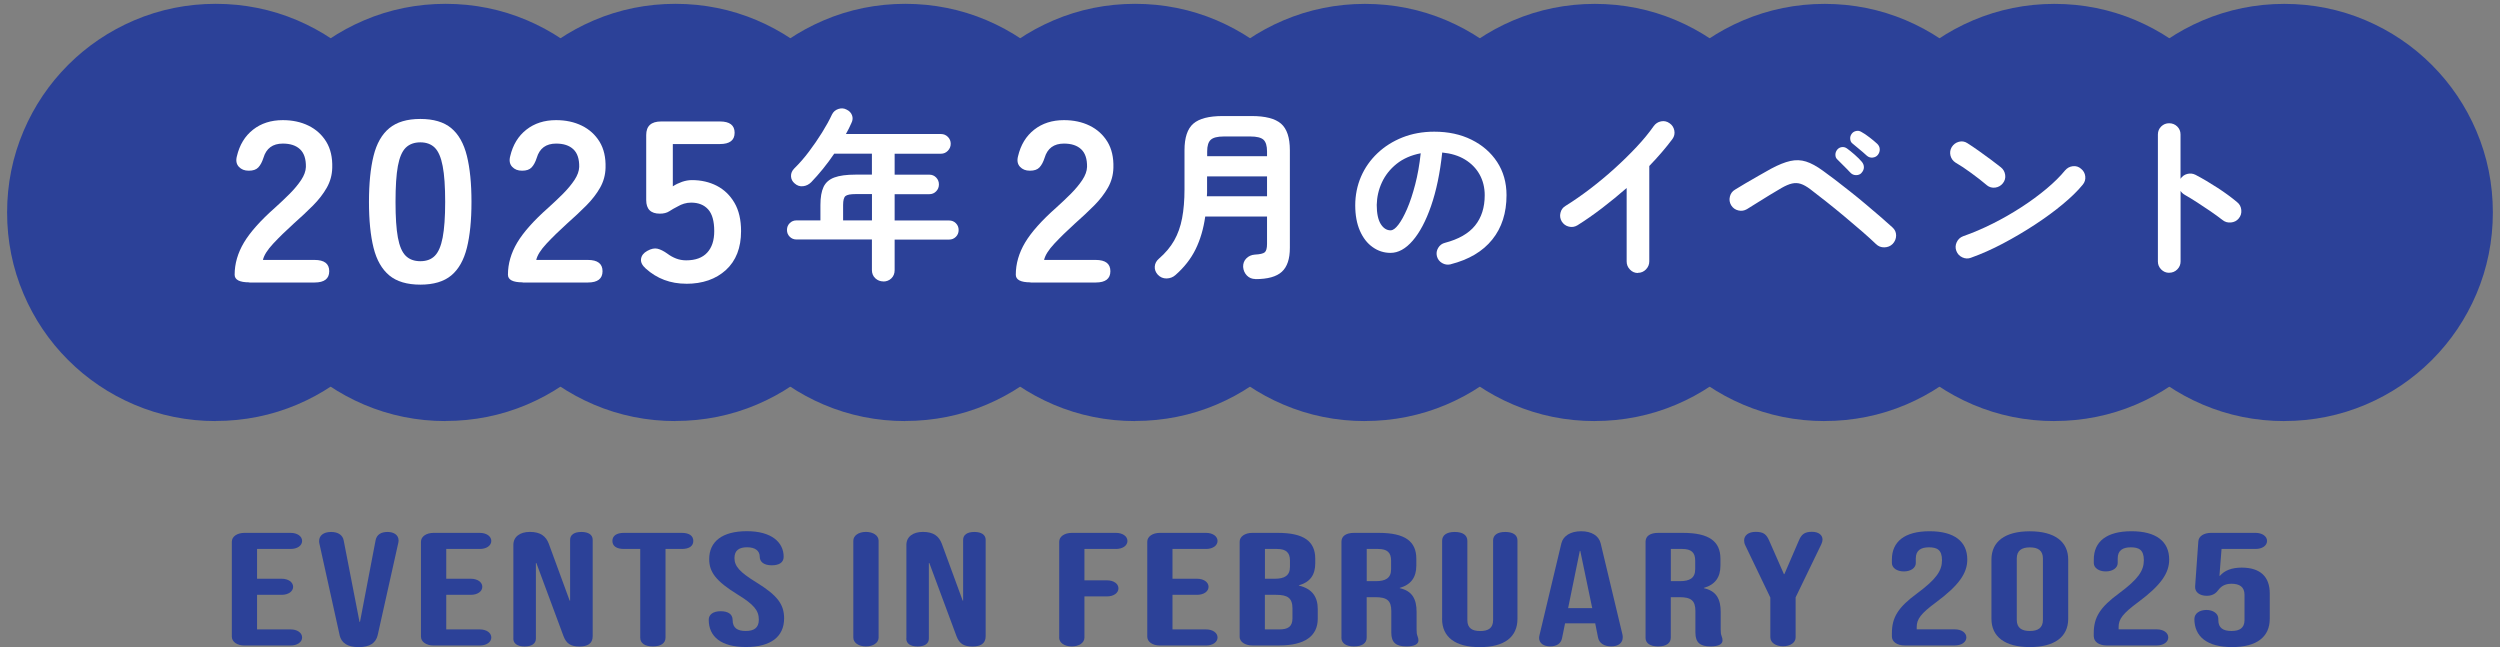 <?xml version="1.0" encoding="UTF-8"?>
<svg id="_文字" data-name="文字" xmlns="http://www.w3.org/2000/svg" viewBox="0 0 489.47 126.69"><rect x="0" y="0" width="489.47" height="126.69" fill="#808080" stroke="none"/>
  <defs>
    <style>
      .cls-1 {
        fill: #2c4198;
      }

      .cls-2 {
        fill: #fff;
      }
    </style>
  </defs>
  <g>
    <g>
      <path class="cls-1" d="M42.23,82.44c-5.55,0-10.92-1.08-15.94-3.22-4.87-2.07-9.23-5.01-12.96-8.74-3.72-3.71-6.66-8.08-8.73-12.96-2.13-5-3.21-10.37-3.21-15.92s1.08-10.92,3.22-15.94c2.07-4.87,5.01-9.23,8.74-12.96,3.71-3.71,8.07-6.65,12.95-8.73,5.03-2.14,10.39-3.22,15.94-3.22s10.91,1.08,15.93,3.21c4.88,2.08,9.24,5.01,12.96,8.74,3.72,3.72,6.66,8.08,8.73,12.95,2.14,5.03,3.22,10.39,3.22,15.94s-1.08,10.91-3.21,15.93c-2.07,4.88-5.01,9.24-8.73,12.96s-8.08,6.66-12.96,8.73c-5.01,2.13-10.38,3.21-15.93,3.21Z"/>
      <path class="cls-1" d="M87.23,82.44c-5.55,0-10.92-1.08-15.94-3.22-4.87-2.07-9.23-5.01-12.96-8.74-3.72-3.71-6.66-8.08-8.73-12.96-2.13-5-3.21-10.37-3.21-15.92s1.08-10.92,3.22-15.94c2.07-4.87,5.01-9.23,8.74-12.96,3.71-3.71,8.07-6.65,12.95-8.73,5.03-2.14,10.39-3.22,15.94-3.22s10.91,1.08,15.93,3.21c4.88,2.08,9.24,5.01,12.96,8.74,3.72,3.72,6.66,8.08,8.73,12.95,2.14,5.03,3.22,10.39,3.22,15.94s-1.08,10.91-3.21,15.93c-2.07,4.88-5.01,9.24-8.73,12.96s-8.08,6.66-12.96,8.73c-5.01,2.13-10.38,3.21-15.93,3.21Z"/>
      <path class="cls-1" d="M132.23,82.44c-5.55,0-10.92-1.08-15.94-3.22-4.87-2.07-9.23-5.01-12.96-8.74-3.72-3.71-6.66-8.08-8.73-12.96-2.13-5-3.21-10.37-3.21-15.92s1.08-10.92,3.22-15.94c2.07-4.87,5.01-9.23,8.74-12.96,3.71-3.71,8.07-6.65,12.95-8.73,5.03-2.14,10.39-3.22,15.94-3.22s10.91,1.08,15.93,3.21c4.88,2.08,9.24,5.01,12.96,8.74,3.72,3.72,6.66,8.08,8.73,12.95,2.14,5.03,3.22,10.39,3.22,15.94s-1.08,10.91-3.21,15.93c-2.07,4.88-5.01,9.24-8.73,12.96s-8.08,6.66-12.96,8.73c-5.01,2.13-10.38,3.21-15.93,3.21Z"/>
      <path class="cls-1" d="M177.23,82.44c-5.55,0-10.92-1.08-15.94-3.22-4.87-2.07-9.23-5.01-12.96-8.74-3.72-3.71-6.66-8.08-8.73-12.96-2.13-5-3.21-10.37-3.21-15.92s1.08-10.92,3.22-15.94c2.07-4.87,5.01-9.23,8.74-12.96,3.71-3.71,8.07-6.65,12.95-8.73,5.03-2.14,10.39-3.22,15.94-3.22s10.91,1.08,15.93,3.21c4.88,2.08,9.24,5.01,12.96,8.74,3.72,3.72,6.66,8.08,8.73,12.95,2.14,5.03,3.22,10.39,3.22,15.94s-1.08,10.91-3.21,15.93c-2.07,4.88-5.01,9.24-8.73,12.96s-8.08,6.66-12.96,8.73c-5.01,2.13-10.38,3.21-15.93,3.21Z"/>
      <path class="cls-1" d="M222.23,82.44c-5.55,0-10.92-1.08-15.94-3.22-4.87-2.07-9.23-5.01-12.96-8.74-3.72-3.71-6.66-8.08-8.73-12.96-2.13-5-3.21-10.37-3.21-15.92s1.08-10.92,3.22-15.94c2.07-4.87,5.01-9.23,8.74-12.96,3.71-3.71,8.07-6.65,12.95-8.73,5.03-2.14,10.39-3.22,15.94-3.22s10.91,1.08,15.93,3.21c4.88,2.08,9.24,5.01,12.96,8.74,3.72,3.72,6.66,8.08,8.73,12.95,2.14,5.03,3.22,10.39,3.22,15.94s-1.08,10.91-3.21,15.93c-2.07,4.88-5.01,9.24-8.73,12.96s-8.08,6.66-12.96,8.73c-5.01,2.13-10.38,3.21-15.93,3.21Z"/>
      <path class="cls-1" d="M267.23,82.44c-5.56,0-10.92-1.08-15.94-3.22-4.86-2.06-9.22-5-12.95-8.73-3.72-3.72-6.66-8.08-8.73-12.96-2.13-5.02-3.22-10.38-3.22-15.93s1.08-10.91,3.21-15.93c2.08-4.88,5.01-9.24,8.74-12.96,3.72-3.72,8.08-6.66,12.96-8.73,5.02-2.13,10.38-3.22,15.93-3.22s10.91,1.08,15.93,3.21c4.88,2.08,9.24,5.01,12.96,8.74,3.72,3.72,6.66,8.08,8.73,12.95,2.14,5.03,3.22,10.39,3.22,15.94s-1.08,10.91-3.21,15.93c-2.07,4.88-5.01,9.24-8.73,12.96-3.72,3.72-8.08,6.66-12.96,8.73-5.01,2.13-10.38,3.21-15.93,3.21Z"/>
      <path class="cls-1" d="M312.23,82.44c-5.56,0-10.92-1.08-15.94-3.22-4.86-2.06-9.22-5-12.95-8.73-3.72-3.72-6.66-8.08-8.73-12.96-2.13-5.02-3.22-10.38-3.22-15.93s1.08-10.91,3.21-15.93c2.08-4.88,5.01-9.24,8.74-12.96,3.72-3.72,8.08-6.66,12.96-8.73,5.02-2.13,10.38-3.22,15.93-3.22s10.91,1.08,15.93,3.21c4.88,2.08,9.24,5.01,12.96,8.74,3.72,3.72,6.66,8.08,8.73,12.95,2.14,5.03,3.22,10.39,3.22,15.94s-1.08,10.91-3.21,15.93c-2.07,4.88-5.01,9.24-8.73,12.96-3.72,3.72-8.08,6.66-12.96,8.73-5.01,2.13-10.38,3.21-15.93,3.21Z"/>
      <path class="cls-1" d="M357.23,82.44c-5.56,0-10.92-1.08-15.94-3.22-4.86-2.06-9.22-5-12.95-8.73-3.72-3.72-6.66-8.08-8.73-12.96-2.13-5.02-3.22-10.38-3.22-15.93s1.08-10.91,3.21-15.93c2.08-4.88,5.01-9.24,8.74-12.96,3.72-3.72,8.08-6.66,12.96-8.73,5.02-2.13,10.38-3.22,15.93-3.22s10.91,1.08,15.93,3.21c4.88,2.08,9.24,5.01,12.96,8.74,3.72,3.72,6.66,8.08,8.73,12.95,2.14,5.03,3.22,10.39,3.22,15.94s-1.08,10.91-3.21,15.93c-2.07,4.88-5.01,9.24-8.73,12.96-3.72,3.72-8.08,6.66-12.96,8.73-5.01,2.13-10.38,3.21-15.93,3.21Z"/>
      <path class="cls-1" d="M402.23,82.44c-5.56,0-10.92-1.08-15.94-3.22-4.86-2.06-9.22-5-12.95-8.73-3.72-3.72-6.66-8.08-8.73-12.96-2.13-5.02-3.22-10.38-3.22-15.93s1.08-10.91,3.21-15.93c2.08-4.88,5.01-9.24,8.74-12.96,3.72-3.72,8.08-6.66,12.96-8.73,5.02-2.13,10.38-3.22,15.93-3.22s10.91,1.08,15.93,3.21c4.88,2.08,9.24,5.01,12.96,8.74,3.72,3.72,6.66,8.08,8.73,12.95,2.14,5.03,3.22,10.39,3.22,15.94s-1.08,10.91-3.21,15.93c-2.07,4.88-5.01,9.24-8.73,12.96-3.72,3.72-8.08,6.66-12.96,8.73-5.01,2.13-10.38,3.21-15.93,3.21Z"/>
      <path class="cls-1" d="M447.23,82.44c-5.56,0-10.92-1.08-15.94-3.22-4.86-2.06-9.22-5-12.95-8.73-3.72-3.72-6.66-8.08-8.73-12.96-2.13-5.02-3.22-10.38-3.22-15.93s1.08-10.91,3.21-15.93c2.08-4.88,5.01-9.24,8.74-12.96,3.72-3.72,8.08-6.66,12.96-8.73,5.02-2.13,10.38-3.22,15.93-3.22s10.91,1.08,15.93,3.21c4.88,2.08,9.24,5.01,12.96,8.74,3.72,3.72,6.66,8.08,8.73,12.95,2.14,5.03,3.22,10.39,3.22,15.94s-1.08,10.91-3.21,15.93c-2.07,4.88-5.01,9.24-8.73,12.96-3.72,3.72-8.08,6.66-12.96,8.73-5.01,2.13-10.38,3.21-15.93,3.21Z"/>
    </g>
    <g>
      <path class="cls-2" d="M48.81,55.28c-1.91,0-2.87-.5-2.87-1.49,0-2.16.61-4.26,1.82-6.3,1.22-2.04,3.25-4.32,6.1-6.84,1-.9,1.96-1.81,2.87-2.72.91-.92,1.65-1.81,2.24-2.7.58-.88.89-1.73.92-2.54.03-1.56-.35-2.71-1.14-3.46-.79-.75-1.92-1.12-3.38-1.12-1.98,0-3.24.93-3.79,2.79-.26.81-.59,1.43-1,1.87-.41.44-1.03.65-1.87.65s-1.46-.25-1.94-.76-.62-1.2-.39-2.07c.52-2.22,1.57-3.95,3.16-5.2,1.59-1.25,3.53-1.87,5.83-1.87,1.88,0,3.56.36,5.03,1.08,1.47.72,2.63,1.77,3.48,3.15.84,1.38,1.23,3.08,1.17,5.08-.03,1.41-.39,2.72-1.07,3.92-.68,1.2-1.58,2.36-2.7,3.49-1.12,1.12-2.39,2.32-3.82,3.58-1.49,1.35-2.81,2.64-3.96,3.87-1.15,1.23-1.82,2.3-2.02,3.2h10.11c1.91,0,2.87.74,2.87,2.21s-.96,2.21-2.87,2.21h-12.78Z"/>
      <path class="cls-2" d="M82.3,55.73c-2.59,0-4.62-.6-6.07-1.8s-2.49-3-3.09-5.4c-.6-2.4-.9-5.4-.9-9s.3-6.61.9-9.02c.6-2.42,1.63-4.22,3.09-5.42,1.46-1.2,3.48-1.8,6.07-1.8s4.61.6,6.05,1.8c1.44,1.2,2.46,3.01,3.06,5.42.6,2.42.9,5.42.9,9.02s-.3,6.6-.9,9c-.6,2.4-1.62,4.2-3.06,5.4-1.44,1.2-3.46,1.8-6.05,1.8ZM82.3,51.14c1.2,0,2.15-.35,2.84-1.06.7-.71,1.21-1.9,1.53-3.58.32-1.68.49-4,.49-6.97s-.16-5.34-.49-7.02c-.32-1.68-.83-2.87-1.53-3.58-.7-.7-1.65-1.06-2.84-1.06s-2.15.35-2.87,1.06c-.71.71-1.22,1.9-1.53,3.58-.31,1.68-.46,4.02-.46,7.02s.15,5.29.46,6.97c.31,1.68.82,2.87,1.53,3.58.71.71,1.67,1.06,2.87,1.06Z"/>
      <path class="cls-2" d="M102.32,55.28c-1.91,0-2.87-.5-2.87-1.49,0-2.16.61-4.26,1.82-6.3,1.22-2.04,3.25-4.32,6.1-6.84,1-.9,1.96-1.81,2.87-2.72.91-.92,1.65-1.81,2.24-2.7.58-.88.89-1.73.92-2.54.03-1.56-.35-2.71-1.14-3.46-.79-.75-1.92-1.12-3.38-1.12-1.98,0-3.24.93-3.79,2.79-.26.81-.59,1.43-1,1.87-.41.44-1.03.65-1.87.65s-1.46-.25-1.94-.76-.62-1.2-.39-2.07c.52-2.22,1.57-3.95,3.16-5.2,1.59-1.25,3.53-1.87,5.83-1.87,1.88,0,3.56.36,5.03,1.08,1.47.72,2.63,1.77,3.48,3.15.84,1.38,1.23,3.08,1.17,5.08-.03,1.41-.39,2.72-1.07,3.92-.68,1.2-1.58,2.36-2.7,3.49-1.12,1.12-2.39,2.32-3.82,3.58-1.49,1.35-2.81,2.64-3.96,3.87-1.15,1.23-1.82,2.3-2.02,3.2h10.11c1.91,0,2.87.74,2.87,2.21s-.96,2.21-2.87,2.21h-12.78Z"/>
      <path class="cls-2" d="M134.35,55.55c-3.08,0-5.72-.99-7.92-2.97-.71-.63-1.02-1.27-.92-1.91.1-.64.5-1.16,1.22-1.55.74-.42,1.41-.56,1.99-.43.58.14,1.23.46,1.94.97.52.39,1.08.71,1.7.95.62.24,1.28.36,1.99.36,1.81,0,3.18-.5,4.11-1.51s1.38-2.41,1.38-4.21c0-1.95-.4-3.37-1.19-4.25-.79-.88-1.9-1.33-3.33-1.33-.49,0-.95.07-1.39.2-.44.13-.83.31-1.19.52-.65.33-1.22.65-1.7.97-.49.32-1.1.47-1.85.47-1.78,0-2.67-.88-2.67-2.66v-12.73c0-1.77.97-2.66,2.92-2.66h11.52c1.91,0,2.87.74,2.87,2.21s-.96,2.21-2.87,2.21h-9.23v8.28c.55-.36,1.15-.65,1.8-.88.65-.22,1.3-.34,1.94-.34,1.81,0,3.44.38,4.88,1.12,1.44.75,2.59,1.86,3.45,3.33.86,1.47,1.29,3.32,1.29,5.54,0,3.27-.99,5.8-2.96,7.61-1.98,1.8-4.57,2.7-7.78,2.7Z"/>
      <path class="cls-2" d="M172.95,55.1c-.6,0-1.12-.2-1.57-.61-.44-.41-.67-.95-.67-1.62v-5.98h-14.76c-.53,0-.97-.18-1.33-.54-.36-.36-.54-.8-.54-1.33s.18-.97.54-1.33c.36-.36.8-.54,1.33-.54h4.68v-3.02c0-1.49.2-2.66.61-3.53.41-.86,1.11-1.48,2.11-1.85,1-.37,2.38-.56,4.16-.56h3.2v-4.1h-7.38c-.7,1.03-1.43,2.02-2.2,2.97s-1.54,1.82-2.3,2.61c-.46.46-.99.72-1.6.79-.61.07-1.16-.11-1.64-.54-.46-.38-.7-.86-.72-1.42-.02-.56.19-1.07.65-1.53.98-.96,1.94-2.05,2.86-3.28.92-1.22,1.78-2.47,2.57-3.74.79-1.27,1.44-2.45,1.94-3.53.26-.53.68-.89,1.24-1.08.56-.19,1.1-.16,1.6.11.53.24.89.61,1.08,1.1.19.49.16,1-.11,1.53-.31.72-.67,1.44-1.08,2.16h18.61c.53,0,.98.19,1.35.56.37.37.56.82.56,1.35s-.19.98-.56,1.37c-.37.38-.82.58-1.35.58h-9.07v4.1h6.8c.53,0,.97.19,1.33.56.36.37.54.82.54,1.35s-.18.98-.54,1.35c-.36.37-.8.56-1.33.56h-6.8v5.15h10.66c.53,0,.97.18,1.33.54.36.36.54.8.54,1.33s-.18.97-.54,1.33c-.36.36-.8.54-1.33.54h-10.66v5.98c0,.67-.22,1.21-.65,1.62s-.96.61-1.58.61ZM165.07,43.15h5.65v-5.15h-3.2c-1.01,0-1.67.13-1.98.38-.31.25-.47.83-.47,1.75v3.02Z"/>
      <path class="cls-2" d="M201.75,55.28c-1.91,0-2.87-.5-2.87-1.49,0-2.16.61-4.26,1.82-6.3,1.22-2.04,3.25-4.32,6.1-6.84,1-.9,1.96-1.81,2.87-2.72.91-.92,1.65-1.81,2.24-2.7.58-.88.89-1.73.92-2.54.03-1.56-.35-2.71-1.14-3.46-.79-.75-1.92-1.12-3.38-1.12-1.98,0-3.24.93-3.79,2.79-.26.81-.59,1.43-1,1.87-.41.44-1.03.65-1.87.65s-1.46-.25-1.94-.76-.62-1.2-.39-2.07c.52-2.22,1.57-3.95,3.16-5.2,1.59-1.25,3.53-1.87,5.83-1.87,1.88,0,3.56.36,5.03,1.08,1.47.72,2.63,1.77,3.48,3.15.84,1.38,1.23,3.08,1.17,5.08-.03,1.41-.39,2.72-1.07,3.92-.68,1.2-1.58,2.36-2.7,3.49-1.12,1.12-2.39,2.32-3.82,3.58-1.49,1.35-2.81,2.64-3.96,3.87-1.15,1.23-1.82,2.3-2.02,3.2h10.11c1.91,0,2.87.74,2.87,2.21s-.96,2.21-2.87,2.21h-12.78Z"/>
      <path class="cls-2" d="M245.8,54.63c-.67,0-1.23-.23-1.67-.68-.44-.46-.69-1.02-.74-1.69-.02-.67.19-1.23.63-1.67.44-.44.99-.69,1.64-.74,1.01-.05,1.66-.2,1.96-.45.3-.25.45-.8.45-1.64v-5.36h-12.1c-.34,2.4-.97,4.54-1.89,6.41-.92,1.87-2.24,3.55-3.94,5.04-.48.43-1.06.65-1.73.67-.67.01-1.25-.23-1.73-.74-.43-.48-.63-1.01-.59-1.6.04-.59.31-1.1.81-1.53,1.27-1.1,2.27-2.29,2.99-3.56.72-1.27,1.24-2.72,1.55-4.36.31-1.63.47-3.52.47-5.65v-7.67c0-2.47.58-4.21,1.73-5.2,1.15-1,3.07-1.49,5.76-1.49h5.65c2.69,0,4.61.5,5.76,1.49,1.15,1,1.73,2.73,1.73,5.2v19.12c0,2.16-.52,3.72-1.57,4.68-1.04.96-2.77,1.44-5.17,1.44ZM236.3,38.43h11.77v-3.89h-11.74v3.19c0,.23-.01.46-.04.7ZM236.33,30.58h11.74v-.94c0-1.08-.23-1.84-.68-2.27-.46-.43-1.32-.65-2.59-.65h-5.18c-1.25,0-2.11.22-2.57.65-.47.43-.7,1.19-.7,2.27v.94Z"/>
      <path class="cls-2" d="M284.03,51.75c-.6.14-1.16.06-1.69-.25-.53-.31-.86-.76-1.01-1.33-.14-.58-.06-1.12.25-1.64.31-.52.76-.85,1.33-.99,2.66-.7,4.63-1.82,5.89-3.38,1.26-1.56,1.89-3.54,1.89-5.94,0-1.51-.34-2.87-1.01-4.07s-1.63-2.17-2.86-2.92-2.72-1.2-4.45-1.37c-.43,4.03-1.16,7.52-2.18,10.46-1.02,2.94-2.22,5.21-3.6,6.8-1.38,1.6-2.83,2.39-4.34,2.39-1.27,0-2.44-.37-3.49-1.12-1.06-.74-1.89-1.81-2.5-3.2-.61-1.39-.92-3.06-.92-5s.38-3.86,1.13-5.6,1.83-3.27,3.22-4.59c1.39-1.32,3.03-2.35,4.91-3.1,1.88-.74,3.95-1.12,6.21-1.12,2.74,0,5.17.52,7.29,1.57s3.8,2.5,5.02,4.36c1.22,1.86,1.84,4.03,1.84,6.5,0,3.48-.93,6.38-2.79,8.69-1.86,2.32-4.58,3.93-8.15,4.84ZM272.3,45.09c.43,0,.93-.37,1.49-1.1.56-.73,1.13-1.77,1.71-3.11.58-1.34,1.1-2.93,1.58-4.77.48-1.84.84-3.87,1.08-6.1-1.87.36-3.44,1.05-4.72,2.07-1.27,1.02-2.23,2.23-2.88,3.64-.65,1.4-.98,2.88-1.01,4.41,0,1.63.26,2.87.77,3.71.52.84,1.17,1.26,1.96,1.26Z"/>
      <path class="cls-2" d="M320.68,53.45c-.6,0-1.12-.22-1.55-.67-.43-.44-.65-.97-.65-1.57v-14.4c-1.54,1.34-3.12,2.64-4.75,3.89-1.63,1.25-3.26,2.39-4.9,3.42-.53.31-1.09.4-1.67.25-.59-.14-1.05-.48-1.39-1.01-.31-.53-.4-1.09-.25-1.69.14-.6.48-1.06,1.01-1.37,1.51-.94,3.09-2.03,4.73-3.28,1.64-1.25,3.25-2.58,4.82-4s3.02-2.84,4.36-4.27,2.44-2.78,3.33-4.05c.36-.5.84-.82,1.44-.94s1.15,0,1.66.36c.5.34.82.81.94,1.42.12.61,0,1.17-.36,1.67-1.25,1.68-2.76,3.44-4.54,5.29v18.68c0,.6-.22,1.12-.65,1.57-.43.44-.96.67-1.58.67Z"/>
      <path class="cls-2" d="M367.3,47.79c-.72-.7-1.63-1.52-2.72-2.47-1.09-.95-2.25-1.93-3.47-2.95-1.22-1.02-2.42-2-3.6-2.93-1.18-.94-2.21-1.74-3.1-2.41-.67-.5-1.28-.85-1.84-1.03-.55-.18-1.12-.2-1.71-.07-.59.13-1.28.43-2.07.88-.67.38-1.44.84-2.3,1.37s-1.7,1.04-2.5,1.55c-.8.5-1.46.91-1.96,1.22-.53.31-1.09.4-1.69.25-.6-.14-1.07-.48-1.4-1.01-.31-.53-.4-1.09-.25-1.69.14-.6.48-1.06,1.01-1.37.5-.31,1.17-.72,2.02-1.22.84-.5,1.72-1.01,2.65-1.53.92-.52,1.72-.97,2.39-1.35,1.44-.77,2.69-1.27,3.76-1.51s2.09-.2,3.08.11c.98.31,2.09.91,3.31,1.8.65.46,1.43,1.04,2.36,1.75s1.91,1.48,2.95,2.3,2.08,1.67,3.11,2.54c1.03.86,2,1.69,2.9,2.47.9.78,1.66,1.46,2.29,2.03.48.43.72.96.72,1.58s-.23,1.18-.68,1.66c-.43.43-.97.65-1.62.67-.65.01-1.19-.2-1.62-.63ZM364.46,33.86c-.26.29-.62.43-1.06.43s-.81-.16-1.1-.47c-.17-.19-.41-.45-.74-.77s-.66-.66-1.01-1.01l-.88-.88c-.22-.22-.32-.51-.32-.88s.13-.71.4-1.03c.24-.26.53-.41.88-.45.35-.04.68.05.99.27.41.29.91.7,1.51,1.22.6.53,1.07,1,1.4,1.4.26.31.4.67.4,1.06s-.16.76-.47,1.1ZM365.5,30.48c-.19-.19-.46-.43-.81-.72-.35-.29-.71-.59-1.08-.9-.37-.31-.69-.58-.95-.79-.24-.19-.38-.48-.41-.86-.04-.38.07-.73.31-1.04.19-.26.47-.44.83-.52.36-.08.7-.03,1.01.16.46.24,1,.6,1.62,1.08.62.48,1.13.9,1.51,1.26.31.29.48.64.5,1.04.02.41-.1.78-.36,1.12-.24.31-.58.49-1.01.54-.43.05-.82-.07-1.15-.36Z"/>
      <path class="cls-2" d="M389.01,36.27c-.91-.77-1.93-1.57-3.06-2.39-1.13-.83-2.15-1.51-3.06-2.03-.53-.34-.86-.8-1.01-1.39-.14-.59-.06-1.15.25-1.67.34-.53.8-.87,1.39-1.03.59-.16,1.15-.07,1.67.27.65.41,1.39.91,2.21,1.49s1.63,1.17,2.41,1.75c.78.58,1.42,1.07,1.93,1.48.48.38.76.88.85,1.49s-.07,1.16-.45,1.64c-.38.48-.88.76-1.49.85-.61.08-1.16-.07-1.64-.45ZM385.91,50.46c-.58.22-1.15.19-1.71-.07-.56-.26-.95-.68-1.17-1.26-.22-.58-.19-1.15.07-1.71.26-.56.68-.95,1.26-1.17,1.92-.67,3.86-1.5,5.81-2.48,1.96-.98,3.83-2.06,5.62-3.22,1.79-1.16,3.42-2.36,4.9-3.6,1.48-1.24,2.68-2.43,3.62-3.58.41-.48.92-.76,1.53-.83.61-.07,1.15.1,1.6.5.48.38.76.88.83,1.49.07.61-.1,1.16-.5,1.64-.98,1.2-2.29,2.48-3.92,3.83-1.63,1.36-3.46,2.69-5.47,4.01-2.02,1.32-4.09,2.54-6.23,3.67-2.14,1.13-4.21,2.05-6.23,2.77Z"/>
      <path class="cls-2" d="M424.69,53.41c-.6,0-1.12-.22-1.55-.65-.43-.43-.65-.95-.65-1.55v-24.88c0-.62.22-1.15.65-1.57.43-.42.95-.63,1.55-.63s1.15.21,1.58.63c.43.42.65.94.65,1.57v8.68c.31-.48.74-.8,1.3-.95s1.09-.1,1.62.16c1.42.74,2.86,1.6,4.34,2.56,1.48.96,2.75,1.9,3.83,2.81.48.38.75.89.81,1.53.06.64-.11,1.19-.52,1.67-.38.46-.89.71-1.51.77-.62.06-1.18-.1-1.66-.49-.67-.53-1.45-1.09-2.32-1.69s-1.75-1.18-2.63-1.75-1.67-1.05-2.39-1.46c-.38-.22-.67-.48-.86-.79v13.82c0,.6-.22,1.12-.65,1.55-.43.43-.96.65-1.58.65Z"/>
    </g>
  </g>
  <g>
    <path class="cls-1" d="M45.39,124.64v-18.58c0-1.01,1.04-1.73,2.47-1.73h9.04c1.3,0,2.25.66,2.25,1.58s-.95,1.57-2.25,1.57h-6.57v5.83h4.81c1.3,0,2.25.66,2.25,1.58s-.95,1.57-2.25,1.57h-4.81v6.77h6.57c1.3,0,2.25.66,2.25,1.58s-.95,1.57-2.25,1.57h-9.04c-1.44,0-2.47-.72-2.47-1.73Z"/>
    <path class="cls-1" d="M66.49,124.33l-3.96-17.92c-.05-.19-.05-.35-.05-.5,0-1.07.9-1.76,2.34-1.76s2.29.66,2.47,1.67l3.1,15.94h.09l3.06-16c.22-1.1,1.08-1.61,2.34-1.61,1.17,0,2.16.54,2.16,1.7,0,.19-.05.38-.09.57l-4,17.92c-.36,1.54-1.53,2.36-3.73,2.36s-3.38-.82-3.74-2.36Z"/>
    <path class="cls-1" d="M82.42,124.64v-18.58c0-1.01,1.04-1.73,2.48-1.73h9.04c1.3,0,2.25.66,2.25,1.58s-.95,1.57-2.25,1.57h-6.57v5.83h4.81c1.3,0,2.25.66,2.25,1.58s-.95,1.57-2.25,1.57h-4.81v6.77h6.57c1.3,0,2.25.66,2.25,1.58s-.95,1.57-2.25,1.57h-9.04c-1.44,0-2.48-.72-2.48-1.73Z"/>
    <path class="cls-1" d="M100.51,125.02v-18.33c0-1.58,1.26-2.55,3.24-2.55,2.11,0,3.15.88,3.69,2.3l4.09,11.15h.09v-11.9c0-.98.81-1.54,2.21-1.54s2.21.57,2.21,1.54v18.87c0,1.51-1.08,2.02-2.61,2.02-1.71,0-2.57-.6-3.11-2.05l-5.31-14.3h-.09v14.8c0,.98-.81,1.54-2.21,1.54s-2.21-.57-2.21-1.54Z"/>
    <path class="cls-1" d="M125.35,124.83v-17.35h-3.2c-1.44,0-2.25-.57-2.25-1.57s.81-1.58,2.25-1.58h11.34c1.44,0,2.25.57,2.25,1.58s-.81,1.57-2.25,1.57h-3.19v17.35c0,1.1-.9,1.73-2.48,1.73s-2.47-.63-2.47-1.73Z"/>
    <path class="cls-1" d="M138.76,121.34c0-1.01.85-1.67,2.34-1.67,1.3,0,2.34.47,2.34,1.73,0,1.58.99,2.14,2.56,2.14s2.57-.57,2.57-2.21c0-1.83-.99-2.99-4.23-4.98-4.14-2.55-5.49-4.35-5.49-6.87,0-3.46,2.56-5.48,7.38-5.48s7.2,2.17,7.2,5.01c0,1.1-.85,1.67-2.34,1.67-1.58,0-2.34-.72-2.34-1.67,0-1.17-.9-1.86-2.47-1.86s-2.48.6-2.48,2.11c0,1.61,1.04,2.77,4.28,4.76,4.14,2.55,5.44,4.31,5.44,7.05,0,3.59-2.61,5.61-7.47,5.61s-7.29-2.02-7.29-5.35Z"/>
    <path class="cls-1" d="M167.07,124.83v-18.96c0-1.01,1.04-1.73,2.47-1.73s2.48.72,2.48,1.73v18.96c0,1.01-1.04,1.73-2.48,1.73s-2.47-.72-2.47-1.73Z"/>
    <path class="cls-1" d="M177.46,125.02v-18.33c0-1.58,1.26-2.55,3.24-2.55,2.12,0,3.15.88,3.69,2.3l4.09,11.15h.09v-11.9c0-.98.81-1.54,2.2-1.54s2.21.57,2.21,1.54v18.87c0,1.51-1.08,2.02-2.61,2.02-1.71,0-2.57-.6-3.11-2.05l-5.31-14.3h-.09v14.8c0,.98-.81,1.54-2.21,1.54s-2.21-.57-2.21-1.54Z"/>
    <path class="cls-1" d="M207.38,124.83v-18.77c0-1.01,1.04-1.73,2.47-1.73h8.64c1.3,0,2.25.66,2.25,1.58s-.94,1.57-2.25,1.57h-6.17v6.14h4.41c1.31,0,2.25.66,2.25,1.57s-.94,1.58-2.25,1.58h-4.41v8.06c0,1.01-1.04,1.73-2.48,1.73s-2.47-.72-2.47-1.73Z"/>
    <path class="cls-1" d="M224.62,124.64v-18.58c0-1.01,1.04-1.73,2.47-1.73h9.04c1.3,0,2.25.66,2.25,1.58s-.95,1.57-2.25,1.57h-6.57v5.83h4.81c1.3,0,2.25.66,2.25,1.58s-.95,1.57-2.25,1.57h-4.81v6.77h6.57c1.3,0,2.25.66,2.25,1.58s-.95,1.57-2.25,1.57h-9.04c-1.44,0-2.47-.72-2.47-1.73Z"/>
    <path class="cls-1" d="M242.71,124.64v-18.58c0-1.01,1.04-1.73,2.47-1.73h5c5.13,0,7.33,1.67,7.33,5.07v.88c0,2.27-.99,3.69-3.2,4.31v.06c2.66.63,3.69,2.27,3.69,4.6v1.89c0,3.4-2.57,5.23-7.52,5.23h-5.31c-1.44,0-2.47-.72-2.47-1.73ZM249.59,113.31c1.85,0,2.97-.57,2.97-2.33v-1.23c0-1.57-.77-2.27-2.52-2.27h-2.38v5.83h1.93ZM250.49,123.23c1.67,0,2.56-.54,2.56-2.17v-1.92c0-2.05-.94-2.68-3.19-2.68h-2.21v6.77h2.83Z"/>
    <path class="cls-1" d="M262.64,124.83v-18.77c0-1.1.9-1.73,2.47-1.73h4.86c5.13,0,7.33,1.67,7.33,5.07v1.35c0,2.27-1.04,3.72-3.24,4.35v.06c2.47.54,3.29,2.17,3.29,4.66v3.43c0,.6.04.91.18,1.29.13.35.18.54.18.85,0,.76-.85,1.17-2.34,1.17-2.02,0-2.97-.72-2.97-2.71v-4.22c0-2.05-.86-2.71-3.11-2.71h-1.71v7.91c0,1.1-.9,1.73-2.48,1.73s-2.47-.63-2.47-1.73ZM269.39,113.78c1.85,0,2.97-.57,2.97-2.33v-1.7c0-1.57-.77-2.27-2.52-2.27h-2.25v6.3h1.8Z"/>
    <path class="cls-1" d="M282.35,121.15v-15.27c0-1.1.9-1.73,2.47-1.73s2.47.63,2.47,1.73v15.53c0,1.58.95,2.14,2.52,2.14s2.52-.57,2.52-2.14v-15.59c0-1.07.86-1.67,2.38-1.67s2.39.6,2.39,1.67v15.34c0,3.53-2.52,5.54-7.38,5.54s-7.38-2.02-7.38-5.54Z"/>
    <path class="cls-1" d="M301.34,124.86c0-.19.04-.38.09-.57l4.27-17.92c.36-1.45,1.8-2.36,3.87-2.36s3.46.91,3.82,2.36l4.28,17.92c.04.19.04.35.04.5,0,1.07-.81,1.76-2.25,1.76s-2.34-.66-2.57-1.67l-.58-2.9v.06h-5.89l-.59,2.9c-.22,1.1-1.08,1.61-2.34,1.61-1.17,0-2.16-.54-2.16-1.7ZM311.74,119.07l-2.34-11.21h-.09l-2.29,11.21h4.72Z"/>
    <path class="cls-1" d="M322.18,124.83v-18.77c0-1.1.9-1.73,2.47-1.73h4.86c5.13,0,7.33,1.67,7.33,5.07v1.35c0,2.27-1.04,3.72-3.24,4.35v.06c2.47.54,3.29,2.17,3.29,4.66v3.43c0,.6.04.91.18,1.29.13.35.18.54.18.85,0,.76-.85,1.17-2.34,1.17-2.02,0-2.97-.72-2.97-2.71v-4.22c0-2.05-.86-2.71-3.11-2.71h-1.71v7.91c0,1.1-.9,1.73-2.48,1.73s-2.47-.63-2.47-1.73ZM328.93,113.78c1.85,0,2.97-.57,2.97-2.33v-1.7c0-1.57-.77-2.27-2.52-2.27h-2.25v6.3h1.8Z"/>
    <path class="cls-1" d="M346.61,124.83v-7.84l-4.9-10.21c-.18-.35-.23-.66-.23-.98,0-.98.86-1.67,2.25-1.67,1.58,0,2.12.5,2.66,1.73l2.88,6.55h.09l2.88-6.68c.49-1.13,1.12-1.61,2.52-1.61,1.3,0,2.07.63,2.07,1.54,0,.25-.09.57-.23.88l-5.04,10.42v7.84c0,1.01-1.04,1.73-2.47,1.73s-2.47-.72-2.47-1.73Z"/>
    <path class="cls-1" d="M370.41,124.64v-.66c0-3.15,1.26-5.1,4.95-7.81,3.78-2.8,4.86-4.44,4.86-6.49s-.99-2.52-2.56-2.52-2.57.6-2.57,2.17v.91c0,.95-.99,1.64-2.34,1.64s-2.34-.69-2.34-1.64v-.69c0-3.53,2.52-5.54,7.38-5.54s7.38,2.02,7.38,5.54c0,2.61-1.53,4.98-6.12,8.38-2.97,2.2-3.78,3.28-3.78,4.82v.47h7.47c1.3,0,2.25.66,2.25,1.58s-.95,1.57-2.25,1.57h-9.86c-1.44,0-2.47-.72-2.47-1.73Z"/>
    <path class="cls-1" d="M389.9,121.15v-11.59c0-3.53,2.65-5.54,7.51-5.54s7.52,2.02,7.52,5.54v11.59c0,3.53-2.66,5.54-7.52,5.54s-7.51-2.02-7.51-5.54ZM399.98,121.37v-12.03c0-1.58-.99-2.17-2.56-2.17s-2.56.6-2.56,2.17v12.03c0,1.58.99,2.17,2.56,2.17s2.56-.6,2.56-2.17Z"/>
    <path class="cls-1" d="M409.93,124.64v-.66c0-3.15,1.26-5.1,4.95-7.81,3.78-2.8,4.86-4.44,4.86-6.49s-.99-2.52-2.56-2.52-2.56.6-2.56,2.17v.91c0,.95-.99,1.64-2.34,1.64s-2.34-.69-2.34-1.64v-.69c0-3.53,2.52-5.54,7.38-5.54s7.38,2.02,7.38,5.54c0,2.61-1.53,4.98-6.12,8.38-2.97,2.2-3.78,3.28-3.78,4.82v.47h7.47c1.31,0,2.25.66,2.25,1.58s-.94,1.57-2.25,1.57h-9.85c-1.44,0-2.47-.72-2.47-1.73Z"/>
    <path class="cls-1" d="M429.64,121.15c0-1.01.99-1.73,2.34-1.73s2.34.72,2.34,1.73v.25c0,1.58.99,2.14,2.57,2.14s2.56-.57,2.56-2.14v-4.94c0-1.57-.99-2.17-2.56-2.17-1.35,0-2.07.57-2.57,1.23-.31.41-.9,1.13-2.25,1.13-1.53,0-2.38-.82-2.29-1.86l.63-8.85c.09-.98,1.12-1.61,2.47-1.61h8.73c1.3,0,2.25.66,2.25,1.58s-.95,1.57-2.25,1.57h-6.66l-.41,5.26h.09c.9-1.04,2.29-1.61,4.27-1.61,3.64,0,5.49,1.79,5.49,5.04v4.98c0,3.53-2.52,5.54-7.38,5.54s-7.38-2.02-7.38-5.54Z"/>
  </g>
</svg>